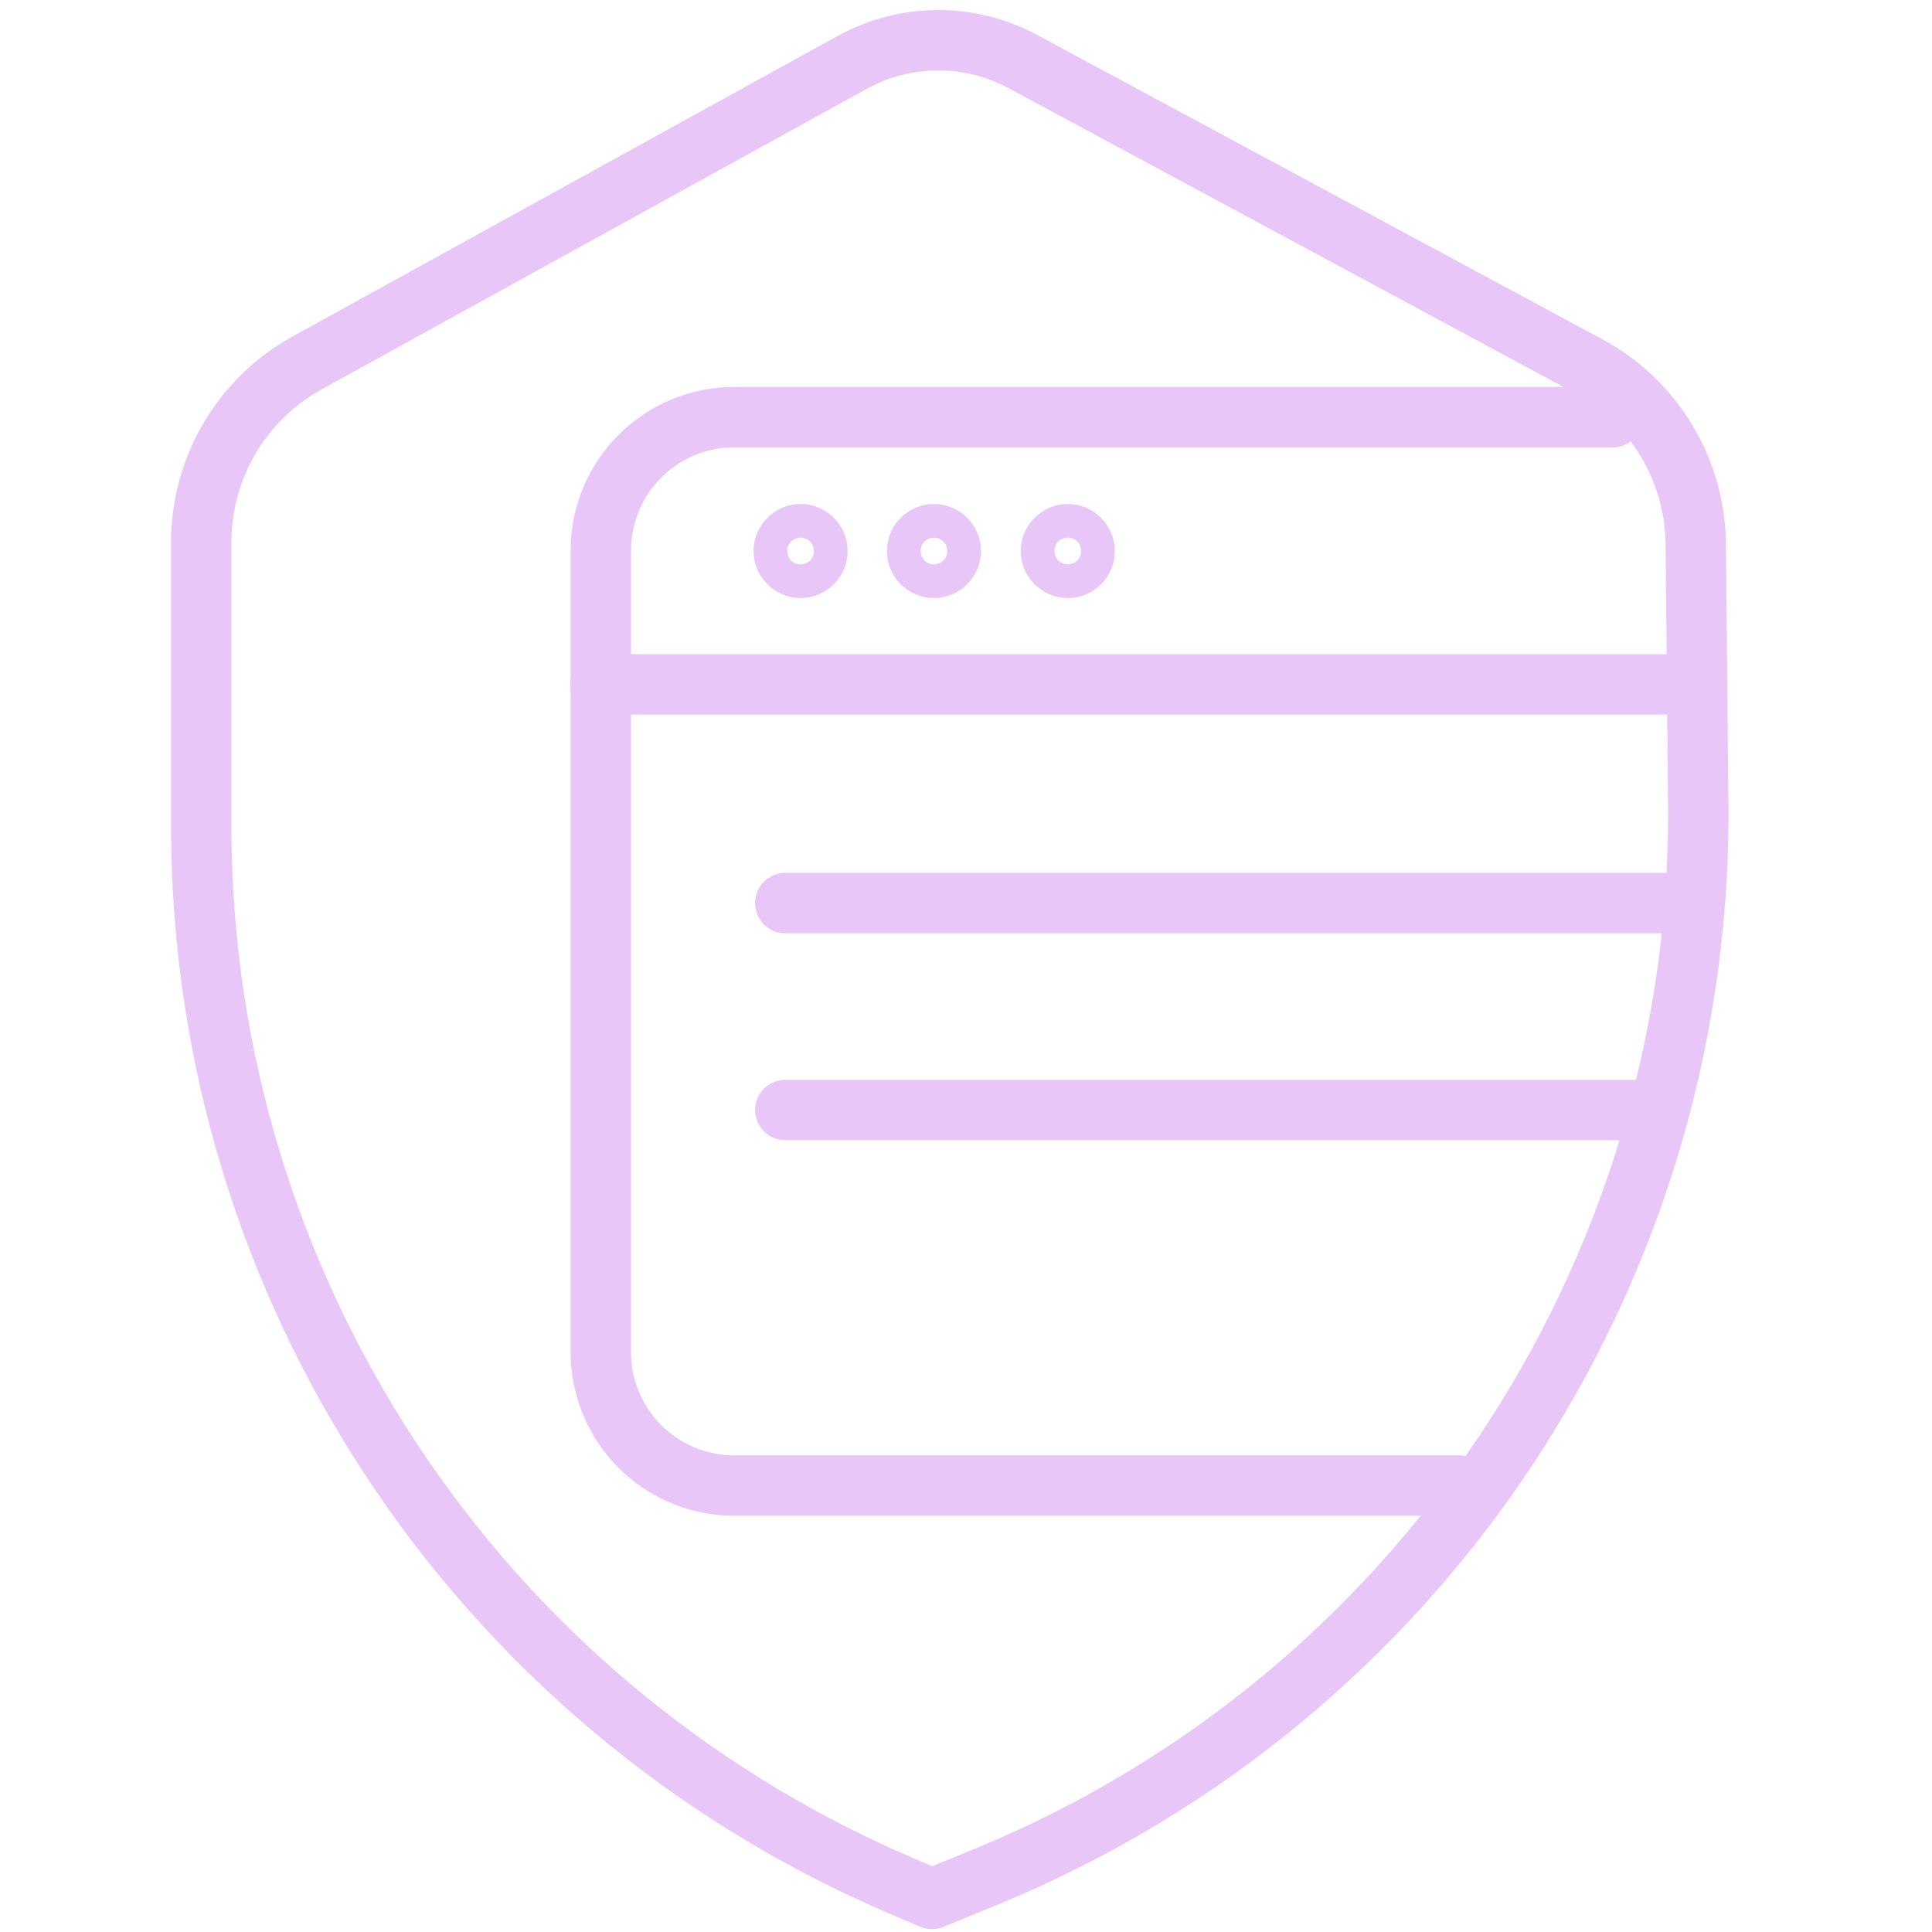 <?xml version="1.0" encoding="UTF-8"?> <svg xmlns="http://www.w3.org/2000/svg" width="48" height="48" viewBox="0 0 48 48" fill="none"><path d="M14.915 17.004H41.599" stroke="#E8C7F8" stroke-width="1.5" stroke-linecap="round" stroke-linejoin="round"></path><path d="M19.891 13.271C19.662 13.271 19.472 13.462 19.472 13.69C19.472 13.919 19.662 14.109 19.891 14.109C20.119 14.109 20.309 13.919 20.309 13.69C20.309 13.462 20.119 13.271 19.891 13.271Z" stroke="#E8C7F8" stroke-width="1.5" stroke-linecap="round" stroke-linejoin="round"></path><path d="M23.204 13.271C22.976 13.271 22.785 13.462 22.785 13.69C22.785 13.919 22.976 14.109 23.204 14.109C23.433 14.109 23.623 13.919 23.623 13.69C23.623 13.462 23.433 13.271 23.204 13.271Z" stroke="#E8C7F8" stroke-width="1.5" stroke-linecap="round" stroke-linejoin="round"></path><path d="M26.529 13.271C26.301 13.271 26.11 13.462 26.11 13.69C26.11 13.919 26.301 14.109 26.529 14.109C26.758 14.109 26.948 13.919 26.948 13.69C26.948 13.462 26.758 13.271 26.529 13.271Z" stroke="#E8C7F8" stroke-width="1.5" stroke-linecap="round" stroke-linejoin="round"></path><path d="M36.266 36.908H18.24C16.412 36.908 14.927 35.423 14.927 33.595V13.678C14.927 11.85 16.412 10.364 18.24 10.364H40.074" stroke="#E8C7F8" stroke-width="1.5" stroke-linecap="round" stroke-linejoin="round"></path><path d="M19.51 22.436H41.649" stroke="#E8C7F8" stroke-width="1.5" stroke-linecap="round" stroke-linejoin="round"></path><path d="M19.51 27.578H40.633" stroke="#E8C7F8" stroke-width="1.5" stroke-linecap="round" stroke-linejoin="round"></path><path d="M42.195 20.203C42.195 31.768 35.238 42.19 24.549 46.608L23.153 47.179L22.264 46.798C11.804 42.266 5.025 31.971 5 20.584V13.475C5 11.635 5.99 9.934 7.602 9.032L21.185 1.543C22.506 0.819 24.118 0.819 25.438 1.543L39.465 9.096C41.115 9.984 42.144 11.724 42.131 13.602L42.195 20.203Z" stroke="#E8C7F8" stroke-width="1.5" stroke-linecap="round" stroke-linejoin="round"></path></svg> 